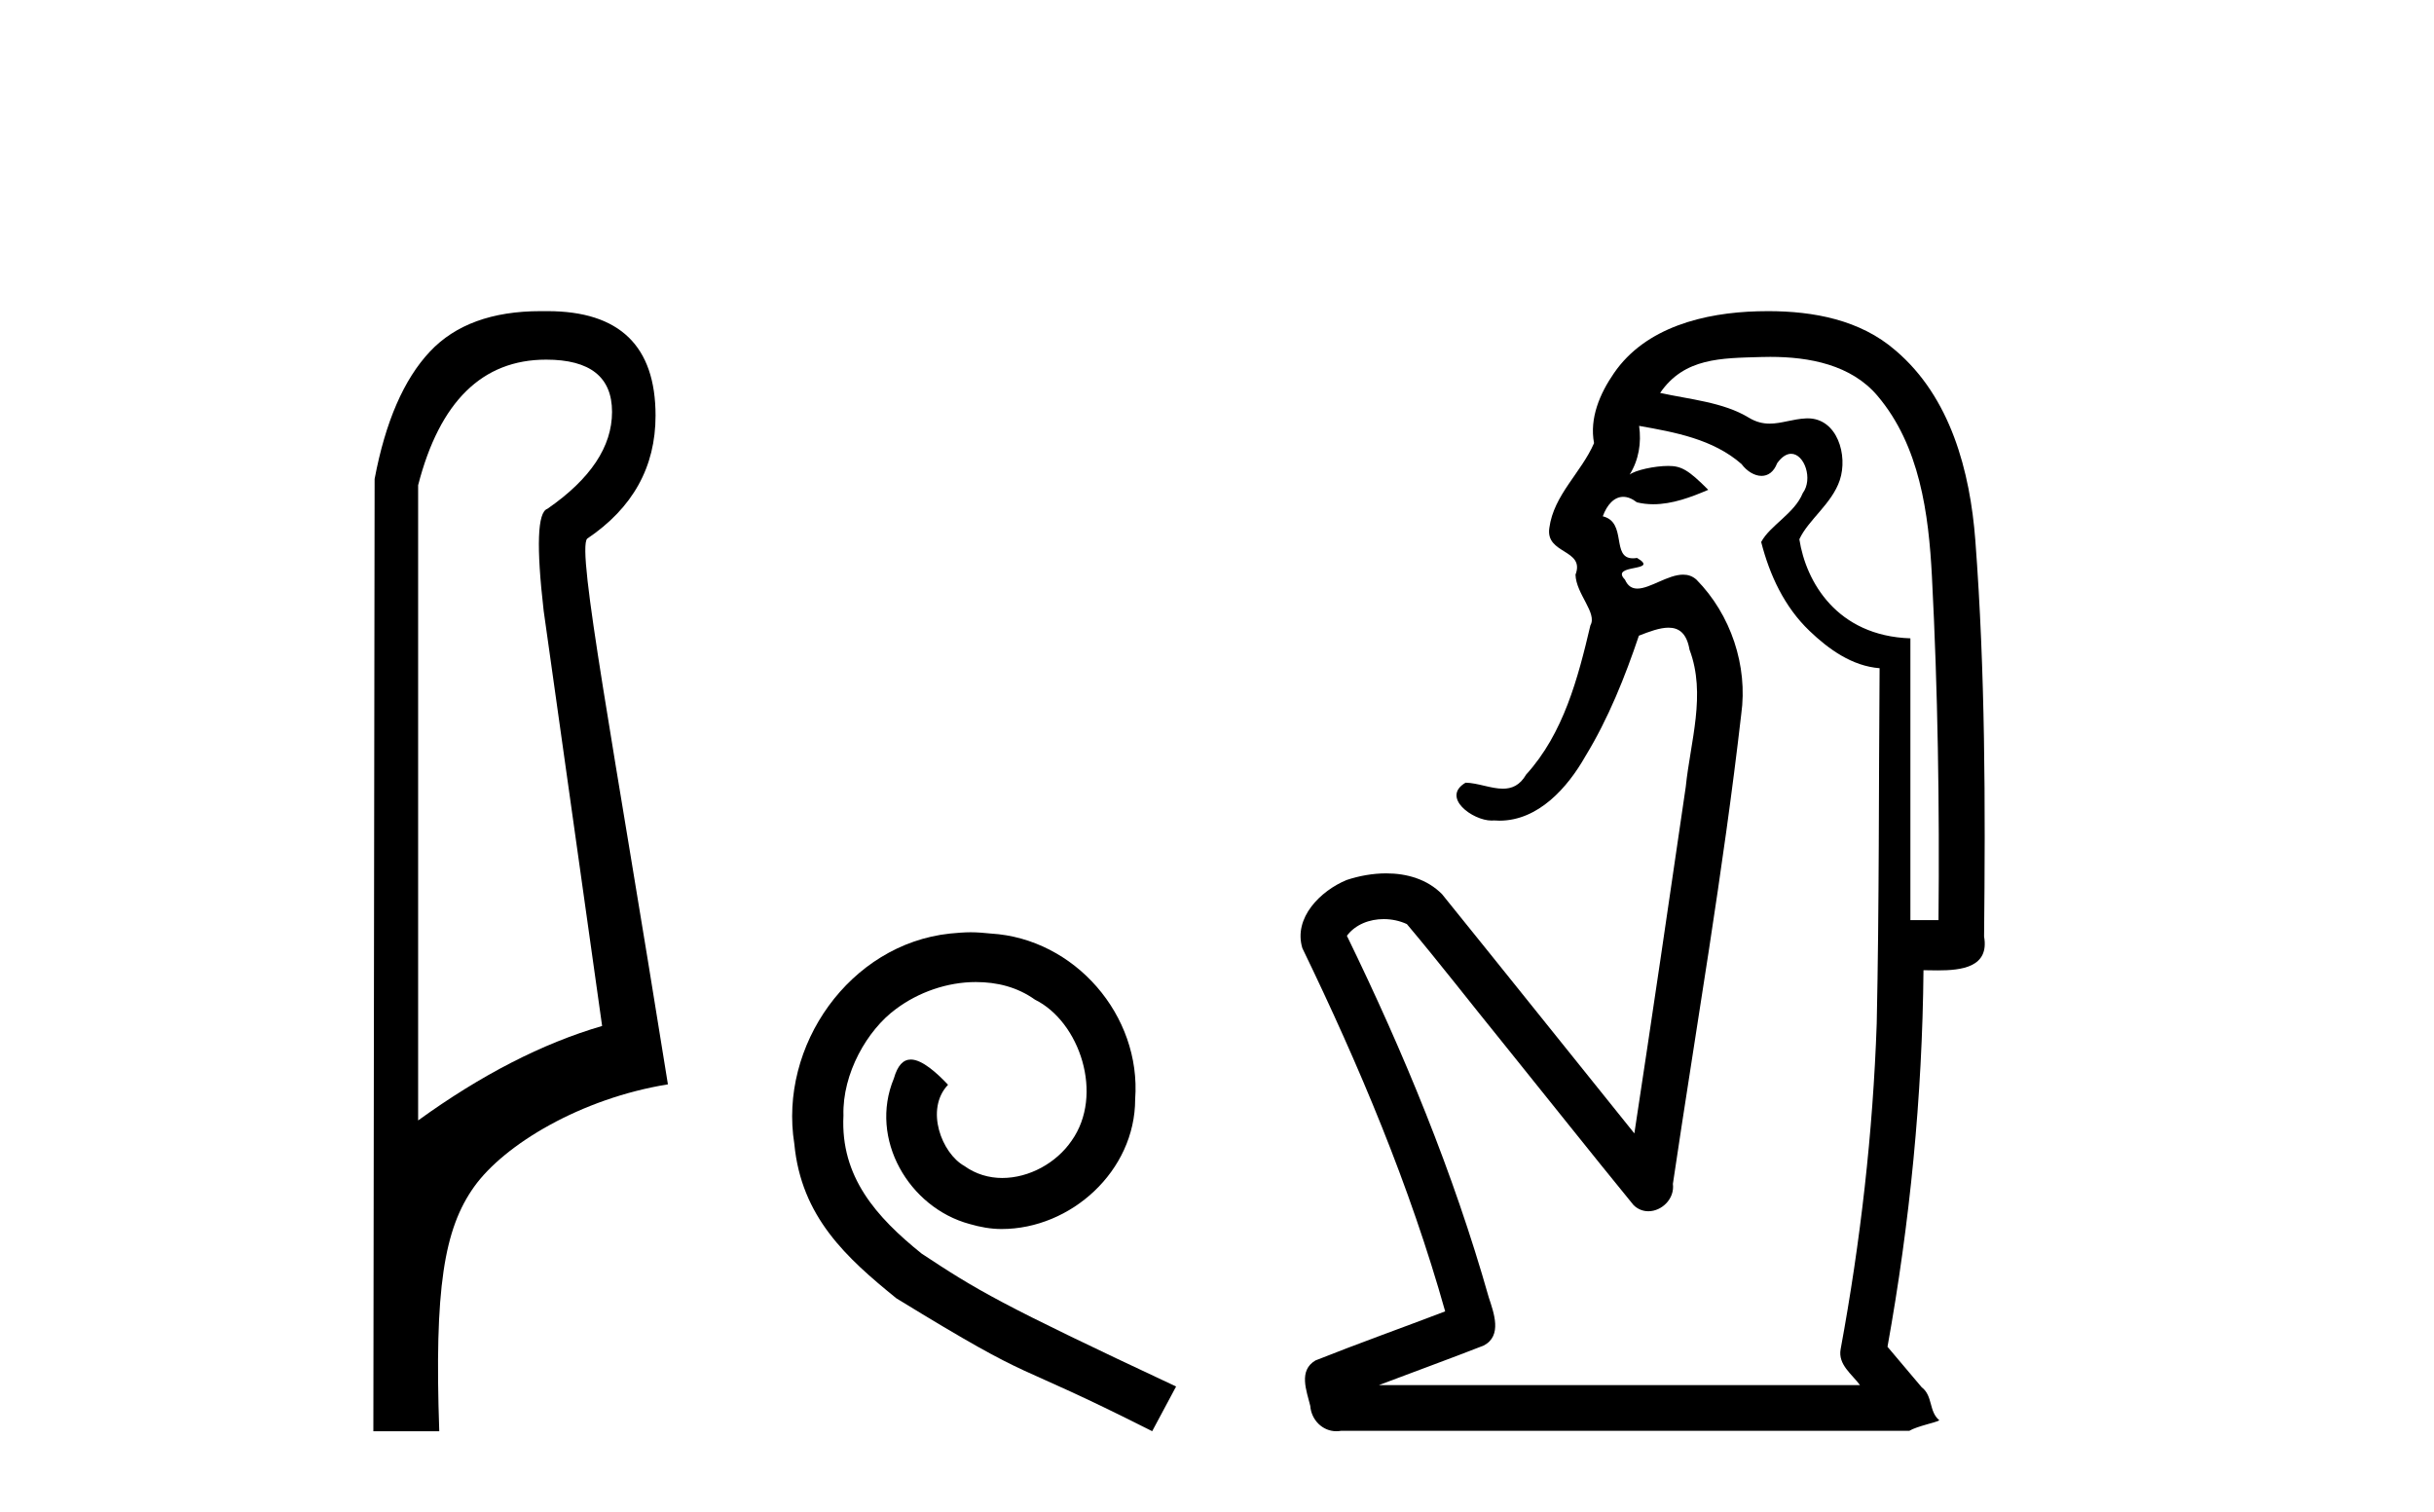 <?xml version='1.0' encoding='UTF-8' standalone='yes'?><svg xmlns='http://www.w3.org/2000/svg' xmlns:xlink='http://www.w3.org/1999/xlink' width='66.0' height='41.0' ><path d='M 14.81 9.752 C 16.001 9.752 16.596 10.224 16.596 11.168 C 16.596 12.112 16.012 12.988 14.843 13.797 C 14.574 13.887 14.54 14.809 14.742 16.562 L 16.327 27.82 C 14.709 28.292 13.046 29.146 11.338 30.382 L 11.338 13.157 C 11.922 10.887 13.079 9.752 14.81 9.752 ZM 14.658 8.437 C 13.345 8.437 12.345 8.802 11.658 9.533 C 10.95 10.286 10.45 11.438 10.158 12.988 L 10.124 38.809 L 11.911 38.809 C 11.776 34.944 12.038 33.325 12.858 32.178 C 13.679 31.032 15.752 29.785 18.111 29.403 C 16.628 20.122 15.63 14.921 15.922 14.606 C 17.158 13.775 17.776 12.663 17.776 11.269 C 17.776 9.381 16.799 8.437 14.845 8.437 C 14.822 8.437 14.799 8.438 14.776 8.438 C 14.736 8.437 14.697 8.437 14.658 8.437 Z' style='fill:#000000;stroke:none' /><path d='M 26.322 25.279 C 26.134 25.279 25.946 25.297 25.759 25.314 C 23.042 25.604 21.112 28.354 21.539 31.019 C 21.727 33.001 22.957 34.111 24.306 35.205 C 28.321 37.665 27.194 36.759 31.242 38.809 L 31.891 37.596 C 27.074 35.341 26.493 34.983 24.99 33.992 C 23.76 33.001 22.786 31.908 22.871 30.251 C 22.837 29.106 23.521 27.927 24.289 27.364 C 24.904 26.902 25.69 26.629 26.459 26.629 C 27.04 26.629 27.586 26.766 28.065 27.107 C 29.278 27.705 29.944 29.687 29.056 30.934 C 28.646 31.532 27.911 31.942 27.176 31.942 C 26.818 31.942 26.459 31.839 26.151 31.617 C 25.536 31.276 25.075 30.08 25.707 29.414 C 25.417 29.106 25.007 28.73 24.699 28.73 C 24.494 28.73 24.341 28.884 24.238 29.243 C 23.555 30.883 24.648 32.745 26.288 33.189 C 26.579 33.274 26.869 33.326 27.159 33.326 C 29.038 33.326 30.781 31.754 30.781 29.807 C 30.952 27.534 29.141 25.45 26.869 25.314 C 26.698 25.297 26.51 25.279 26.322 25.279 Z' style='fill:#000000;stroke:none' /><path d='M 48.004 9.677 C 49.06 9.677 50.195 9.889 50.91 10.733 C 52.055 12.084 52.298 13.925 52.386 15.632 C 52.547 18.735 52.594 21.843 52.564 24.949 L 51.802 24.949 C 51.802 22.402 51.802 19.856 51.802 17.309 C 49.803 17.243 48.968 15.769 48.791 14.622 C 49.032 14.098 49.674 13.659 49.887 13.021 C 50.113 12.346 49.821 11.344 49.018 11.344 C 49.004 11.344 48.99 11.344 48.976 11.345 C 48.615 11.36 48.307 11.487 47.986 11.487 C 47.805 11.487 47.62 11.447 47.418 11.324 C 46.731 10.905 45.81 10.829 45.016 10.654 C 45.671 9.697 46.676 9.713 47.751 9.681 C 47.834 9.678 47.919 9.677 48.004 9.677 ZM 44.446 11.548 L 44.446 11.548 C 45.422 11.721 46.452 11.908 47.223 12.583 C 47.366 12.776 47.573 12.904 47.765 12.904 C 47.936 12.904 48.095 12.804 48.188 12.562 C 48.318 12.379 48.45 12.305 48.568 12.305 C 48.928 12.305 49.167 12.989 48.883 13.372 C 48.662 13.923 47.993 14.248 47.756 14.697 C 47.985 15.594 48.386 16.457 49.066 17.107 C 49.59 17.609 50.225 18.062 50.967 18.119 C 50.942 21.329 50.958 24.541 50.889 27.751 C 50.787 30.715 50.449 33.67 49.91 36.586 C 49.835 37.004 50.217 37.261 50.435 37.558 L 37.391 37.558 C 38.338 37.198 39.29 36.854 40.233 36.485 C 40.741 36.219 40.506 35.598 40.369 35.179 C 39.409 31.795 38.06 28.534 36.522 25.374 C 36.755 25.065 37.138 24.922 37.521 24.922 C 37.74 24.922 37.959 24.969 38.149 25.058 C 39.034 26.107 39.875 27.198 40.742 28.264 C 41.928 29.734 43.101 31.216 44.296 32.678 C 44.415 32.794 44.557 32.844 44.697 32.844 C 45.059 32.844 45.414 32.509 45.362 32.101 C 45.991 27.859 46.726 23.63 47.215 19.369 C 47.4 18.054 46.931 16.662 46.002 15.719 C 45.893 15.62 45.77 15.582 45.639 15.582 C 45.227 15.582 44.743 15.96 44.399 15.96 C 44.258 15.96 44.141 15.897 44.062 15.717 C 43.631 15.279 45.04 15.515 44.39 15.129 L 44.39 15.129 C 44.348 15.136 44.31 15.139 44.275 15.139 C 43.683 15.139 44.127 14.161 43.461 14 C 43.572 13.693 43.766 13.472 44.015 13.472 C 44.128 13.472 44.253 13.517 44.386 13.621 C 44.534 13.657 44.682 13.673 44.831 13.673 C 45.344 13.673 45.854 13.482 46.321 13.282 C 45.787 12.747 45.595 12.634 45.238 12.634 C 44.866 12.634 44.34 12.749 44.189 12.87 L 44.189 12.87 C 44.189 12.87 44.189 12.87 44.189 12.87 L 44.189 12.87 C 44.189 12.87 44.189 12.87 44.189 12.87 L 44.189 12.87 C 44.436 12.475 44.512 12.01 44.446 11.548 ZM 47.942 8.437 C 47.849 8.437 47.755 8.438 47.662 8.441 C 46.222 8.48 44.621 8.866 43.762 10.121 C 43.383 10.671 43.096 11.337 43.224 12.016 C 42.879 12.812 42.13 13.423 42.012 14.313 C 41.899 15.034 42.987 14.886 42.721 15.583 C 42.737 16.107 43.318 16.623 43.125 16.957 C 42.79 18.384 42.395 19.892 41.383 21.002 C 41.211 21.3 40.991 21.386 40.752 21.386 C 40.429 21.386 40.069 21.229 39.741 21.223 L 39.741 21.223 C 39.068 21.618 39.929 22.25 40.446 22.25 C 40.467 22.25 40.487 22.249 40.507 22.247 C 40.559 22.251 40.609 22.253 40.66 22.253 C 41.71 22.253 42.505 21.361 42.989 20.506 C 43.611 19.489 44.067 18.345 44.44 17.237 C 44.722 17.126 45.005 17.02 45.243 17.02 C 45.521 17.02 45.736 17.165 45.813 17.617 C 46.27 18.825 45.836 20.107 45.711 21.334 C 45.254 24.469 44.794 27.602 44.317 30.733 C 42.577 28.572 40.846 26.404 39.102 24.246 C 38.702 23.841 38.149 23.682 37.588 23.682 C 37.22 23.682 36.848 23.751 36.515 23.862 C 35.813 24.151 35.064 24.884 35.315 25.711 C 36.852 28.889 38.231 32.156 39.187 35.559 C 38.016 36.006 36.835 36.426 35.671 36.889 C 35.201 37.164 35.43 37.712 35.529 38.122 C 35.557 38.503 35.861 38.809 36.236 38.809 C 36.277 38.809 36.319 38.806 36.361 38.798 L 51.772 38.798 C 51.986 38.67 52.515 38.568 52.587 38.513 C 52.296 38.273 52.418 37.852 52.107 37.615 C 51.798 37.249 51.49 36.884 51.181 36.519 C 51.789 33.15 52.126 29.732 52.157 26.308 C 52.272 26.309 52.402 26.313 52.538 26.313 C 53.181 26.313 53.948 26.233 53.8 25.395 C 53.837 21.814 53.833 18.225 53.563 14.653 C 53.421 12.782 52.891 10.768 51.398 9.502 C 50.443 8.672 49.175 8.437 47.942 8.437 Z' style='fill:#000000;stroke:none' /></svg>